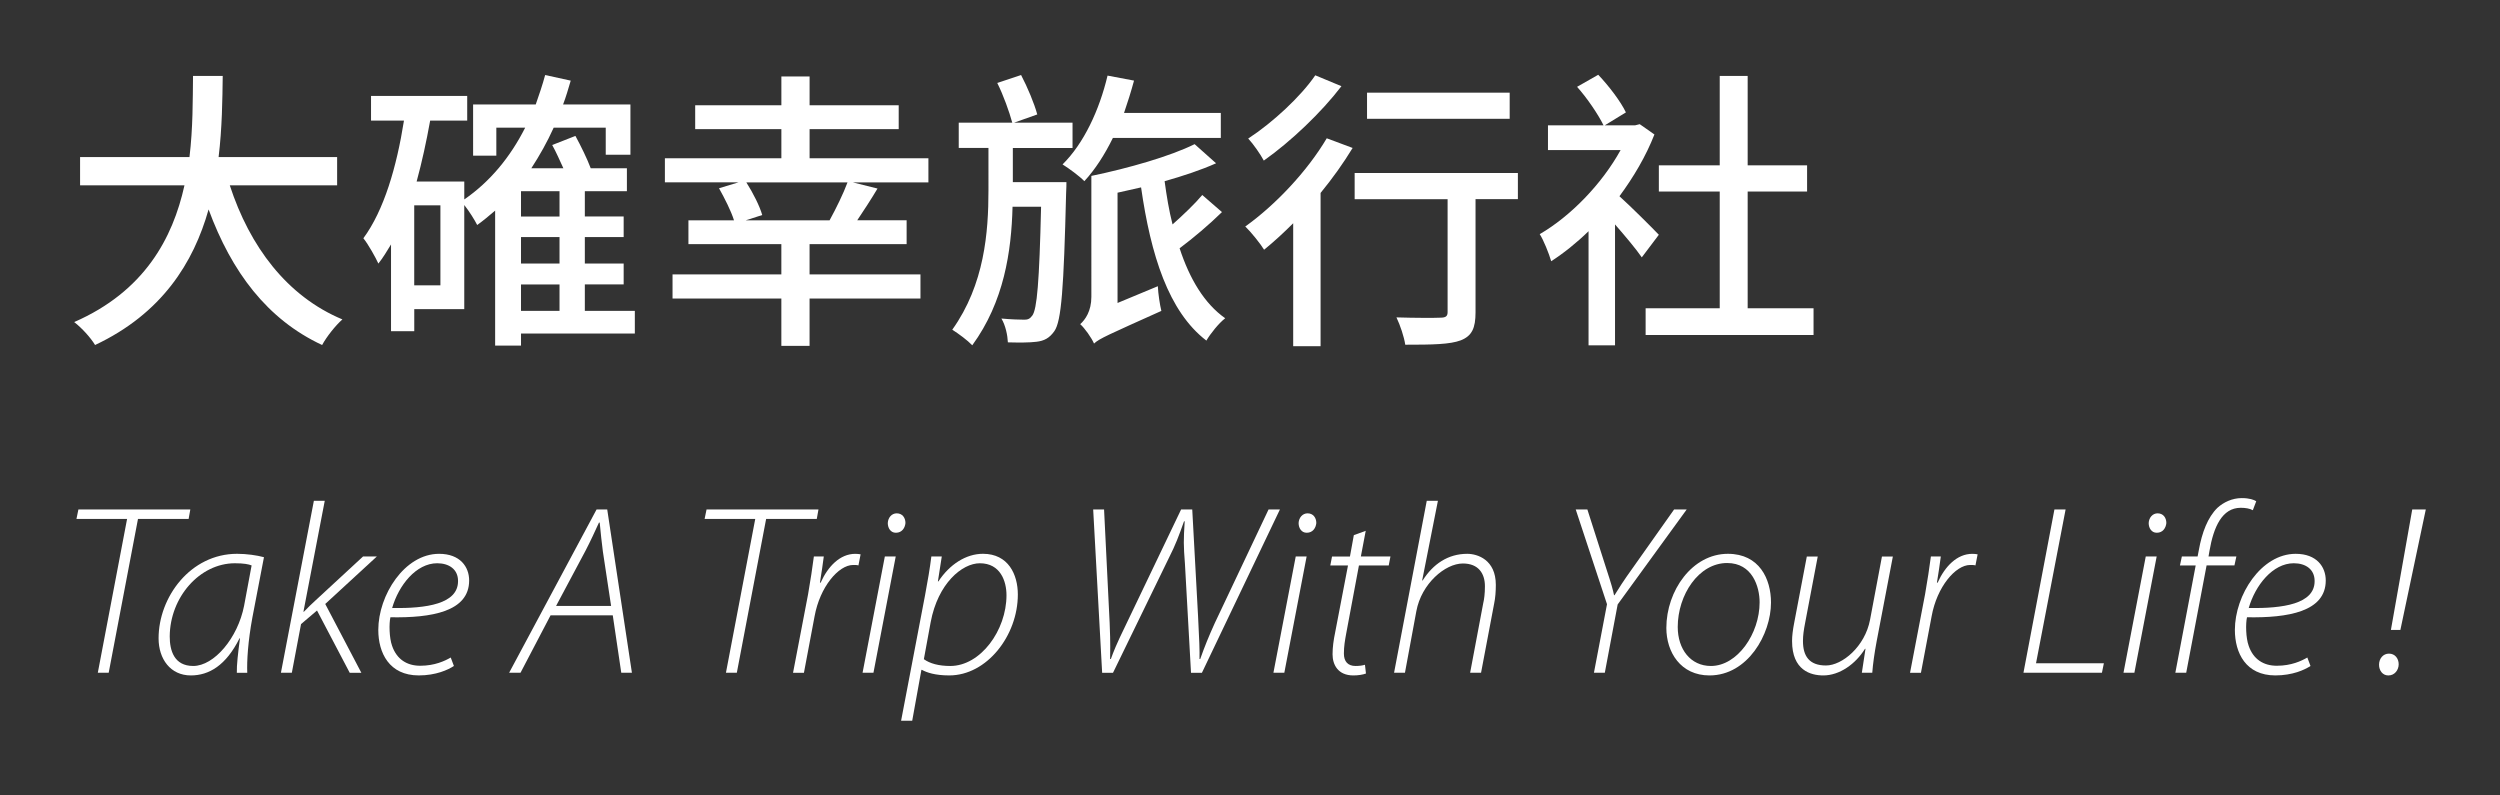 <?xml version="1.0" encoding="utf-8"?>
<!-- Generator: Adobe Illustrator 15.0.0, SVG Export Plug-In . SVG Version: 6.00 Build 0)  -->
<!DOCTYPE svg PUBLIC "-//W3C//DTD SVG 1.1//EN" "http://www.w3.org/Graphics/SVG/1.1/DTD/svg11.dtd">
<svg version="1.1" id="圖層_1" xmlns="http://www.w3.org/2000/svg" xmlns:xlink="http://www.w3.org/1999/xlink" x="0px" y="0px"
	 width="220px" height="70px" viewBox="0 0 220 70" enable-background="new 0 0 220 70" xml:space="preserve">
<rect x="0" y="0" width="220" height="70" fill="#333333" stroke="none"/>
<path fill="#FFFFFF" d="M-57.831,17.993c-0.682-0.043-1.34-0.218-1.955-0.522c-1.231-0.607-2.16-1.667-2.605-2.932
	c-1.27,0.414-2.703,0.314-3.906-0.279c-0.599-0.294-1.127-0.698-1.562-1.187l-7.578,27.618L-57.708,18
	C-57.749,17.999-57.79,17.996-57.831,17.993z"/>
<path fill="#FFFFFF" d="M-40.236,9.163c-0.05-0.131-0.099-0.262-0.149-0.387c-1.277-2.718-2.995-4.545-4.758-5.772
	c-0.027-0.021-0.055-0.039-0.084-0.057c-0.132-0.09-0.262-0.177-0.394-0.261c-0.067-0.042-0.135-0.083-0.202-0.124
	c-0.098-0.06-0.195-0.117-0.293-0.174c-0.08-0.047-0.161-0.091-0.24-0.136c-0.094-0.052-0.188-0.102-0.282-0.15
	c-0.076-0.041-0.152-0.079-0.229-0.119c-0.107-0.051-0.213-0.104-0.317-0.152c-0.06-0.027-0.12-0.055-0.179-0.082
	c-0.13-0.058-0.258-0.115-0.386-0.167c-0.033-0.013-0.065-0.028-0.1-0.041c-0.153-0.061-0.304-0.121-0.454-0.176
	c-0.005-0.002-0.011-0.004-0.016-0.007c-0.762-0.275-1.481-0.463-2.121-0.591c-0.12-0.024-0.237-0.048-0.356-0.067
	c-0.021-0.004-0.043-0.008-0.063-0.011C-51.611,0.564-52.374,0.5-53.141,0.5c-0.006,0-0.013,0-0.013,0
	c0.354,0.619,0.672,1.27,0.945,1.948c0.477,1.185,0.803,2.417,0.967,3.652c0.931,5.866-3.088,10.816-3.249,11.012l-6.169,7.962l0,0
	l-0.941,1.215l-0.014,0.019c2.043,1.783,3.776,3.909,5.115,6.288c0.408-0.236,0.826-0.476,1.242-0.715
	c0.035-0.022,0.072-0.043,0.109-0.064l0,0c2.049-1.183,4.174-2.41,6.338-3.659C-36.733,21.185-39.499,11.229-40.236,9.163z"/>
<path fill="#FFFFFF" d="M-54.427,33.183l-1.348,0.778c1.488,3.104,2.324,6.578,2.324,10.242c0,13.098-10.654,23.752-23.753,23.752
	c-13.097,0-23.752-10.654-23.752-23.752c0-13.097,10.655-23.753,23.752-23.753c1.907,0,3.759,0.23,5.537,0.657l0.409-1.493
	c-1.906-0.461-3.896-0.708-5.946-0.708c-13.97,0-25.296,11.33-25.296,25.297c0,13.965,11.326,25.297,25.297,25.297
	c13.971,0,25.299-11.332,25.299-25.297C-51.904,40.253-52.812,36.516-54.427,33.183z"/>
<circle fill="#FFFFFF" cx="-64.045" cy="9.872" r="1.095"/>
<path fill="#FFFFFF" d="M-57.831,17.993c-0.682-0.043-1.34-0.218-1.955-0.522c-1.231-0.607-2.16-1.667-2.605-2.932
	c-1.27,0.414-2.703,0.314-3.906-0.279c-0.599-0.294-1.127-0.698-1.562-1.187l-7.578,27.618L-57.708,18
	C-57.749,17.999-57.79,17.996-57.831,17.993z"/>
<path fill="#FFFFFF" d="M-63.562,52.379c-0.446,0-0.814,0.467-0.953,0.949c0.727,0.008,1.393-0.088,1.393-0.569v-0.005
	C-63.122,52.508-63.312,52.379-63.562,52.379z M-69.263,53.926c0,0.299,0.092,0.623,0.496,0.623c0.441,0,0.943-0.586,1.076-1.271
	l0.159-0.852c-0.062-0.025-0.164-0.047-0.353-0.047C-68.628,52.379-69.257,53.098-69.263,53.926z M-62.932,27.193l-11.066,14.165
	c0.472-0.008,0.805-0.012,0.989-0.012c-0.087,0.403-0.087,1.016,0,1.823h-0.521c0.027-0.229,0.043-0.692,0.043-1.394h-0.843
	l-0.814,1.041c0.13,0.146,0.262,0.307,0.397,0.479c-0.145,0.146-0.261,0.233-0.348,0.261c-0.09-0.15-0.188-0.295-0.289-0.433
	l-0.508,0.649c1.859-0.004,2.879-0.021,3.057-0.043v0.479h-0.088l-1.824-0.044v1.261c0.839-0.027,1.39-0.058,1.651-0.089v0.522
	l-0.088-0.045l-1.563-0.043v1.304c0.491,0,1.012-0.015,1.563-0.043l0.088-0.043v0.521c-0.204-0.058-0.755-0.087-1.651-0.087v1.392
	l1.78-0.043c0.174,0,0.319-0.017,0.435-0.045v0.521l-0.086-0.043l-4.518-0.043c0.027,0.375,0.057,0.605,0.086,0.693v0.086h-0.521
	c0-0.086,0.014-0.146,0.043-0.174c0.025-0.281,0.041-1.604,0.044-3.957l-1.335,1.709c0.009,0.688,0.018,1.078,0.033,1.162h-0.521
	c0.057-0.175,0.087-0.535,0.087-1.084h-1.478l0.043,1.391l0.044,0.304h-0.521V49.25c0.027-0.086,0.043-0.316,0.043-0.691v-4.478
	c-0.145,0.403-0.436,0.971-0.869,1.692c-0.146-0.059-0.304-0.086-0.478-0.086c0-0.06,0.042-0.103,0.13-0.131
	c0.84-1.072,1.361-2.521,1.564-4.345c-0.986,0.027-1.521,0.06-1.607,0.087v-0.521h3.734V41.3c-0.289-0.06-0.869-0.087-1.737-0.087
	c-0.087,0.695-0.23,1.361-0.434,1.997c-0.03,0.087-0.087,0.261-0.175,0.522c0.985-0.029,1.709-0.062,2.174-0.088l-0.044,0.606
	c0,1.229,0.001,2.209,0.008,2.933l0.356-1.298l0.18-0.657l0.947-3.451h-0.578c0,0.463,0.012,0.912,0.042,1.347v0.044h-0.521
	c0.028-0.318,0.044-0.711,0.044-1.173c-0.029-0.231-0.044-0.448-0.044-0.651c0.268,0.021,0.658,0.031,1.167,0.037l5.154-18.788
	c-1.646-0.391-3.362-0.604-5.128-0.604c-12.266,0-22.208,9.948-22.208,22.209c0,12.261,9.942,22.209,22.208,22.209
	s22.21-9.947,22.21-22.209C-54.993,37.375-58.08,31.267-62.932,27.193z M-84.259,49.645c-1.218-0.726-2.188-1.535-2.912-2.434
	c-0.607-0.725-1.172-1.709-1.694-2.953c-0.289,1.244-0.796,2.346-1.52,3.301c-0.841,1.103-1.694,1.868-2.562,2.303
	c-0.175-0.2-0.348-0.348-0.521-0.435c0.462-0.175,0.795-0.319,0.998-0.435c0.694-0.434,1.361-1.1,1.998-1.998
	c0.666-0.984,1.087-2.172,1.26-3.561c-2.549,0.024-3.909,0.057-4.082,0.084v-0.521c0.348,0.027,1.707,0.043,4.082,0.043
	c0.028-0.375,0.043-0.693,0.043-0.955c-0.029-0.896-0.043-1.622-0.043-2.173c0.26,0.028,0.491,0.046,0.695,0.046
	c-0.029,0.025-0.043,0.057-0.043,0.085c-0.117,0.146-0.174,1.146-0.174,2.997c2.111,0,3.561-0.016,4.343-0.043v0.521
	c-0.086-0.027-0.319-0.06-0.694-0.084h-3.605c0.348,1.129,0.882,2.213,1.607,3.256c1.1,1.358,2.229,2.172,3.389,2.434
	C-83.956,49.268-84.146,49.441-84.259,49.645z M-70.966,52.426h-0.63l-0.266,1.424c-0.03,0.164-0.05,0.285-0.05,0.439
	c0,0.164,0.081,0.26,0.245,0.26c0.081,0,0.147-0.01,0.198-0.023l0.021,0.187c-0.065,0.022-0.163,0.041-0.265,0.041
	c-0.328,0-0.441-0.229-0.441-0.442c0-0.148,0.021-0.3,0.057-0.468l0.271-1.413H-72.2l0.037-0.188h0.379l0.081-0.449l0.253-0.092
	l-0.104,0.541h0.626L-70.966,52.426z M-70.397,53.502l-0.226,1.191h-0.229l0.316-1.658c0.052-0.291,0.092-0.562,0.123-0.799h0.209
	c-0.023,0.174-0.045,0.349-0.081,0.553h0.016c0.153-0.342,0.41-0.609,0.731-0.609c0.036,0,0.086,0.006,0.113,0.012l-0.047,0.234
	c-0.025-0.01-0.062-0.01-0.111-0.01C-69.891,52.416-70.285,52.877-70.397,53.502z M-69.797,45.864v-0.522l0.175,0.045h2.042
	c-0.204-0.291-0.581-0.738-1.13-1.346l0.044-0.045c0.087-0.087,0.188-0.172,0.304-0.26c0.665,0.724,1.057,1.188,1.173,1.39
	c-0.116,0.058-0.231,0.146-0.347,0.261h2.041c0.377-0.521,0.695-1.1,0.956-1.736c0.347,0.23,0.534,0.349,0.564,0.349
	c-0.174,0.087-0.319,0.218-0.435,0.394c-0.146,0.2-0.363,0.534-0.652,1h1.998c0-0.029,0.059-0.047,0.174-0.047v0.521l-3.213-0.09
	v1.564c2.432,0,3.791-0.016,4.082-0.045v0.521c-0.434-0.061-1.795-0.086-4.082-0.086c0,1.217,0.014,1.926,0.043,2.127h-0.565
	c0-0.086,0.014-0.146,0.044-0.174l0.043-1.953c-2.375,0.025-3.75,0.059-4.127,0.086v-0.521c0.377,0.029,1.752,0.045,4.127,0.045
	v-1.564C-68.333,45.807-69.419,45.836-69.797,45.864z M-67.517,53.532c-0.093,0.495-0.117,0.911-0.108,1.161h-0.22
	c-0.005-0.154,0.026-0.424,0.066-0.729h-0.01c-0.286,0.572-0.646,0.783-1.029,0.783c-0.43,0-0.68-0.351-0.68-0.783
	c0-0.875,0.676-1.784,1.658-1.784c0.199,0,0.419,0.028,0.566,0.069L-67.517,53.532z M-66.182,54.693h-0.21l-0.436-2.457h0.231
	l0.276,1.604c0.045,0.266,0.076,0.453,0.085,0.562h0.011c0.051-0.104,0.108-0.252,0.257-0.521l0.911-1.646h0.246L-66.182,54.693z
	 M-64.55,53.521c-0.031,0.133-0.026,0.436,0.035,0.604c0.098,0.281,0.312,0.421,0.594,0.421c0.309,0,0.523-0.103,0.646-0.175
	l0.066,0.178c-0.124,0.083-0.38,0.201-0.742,0.201c-0.626,0-0.855-0.475-0.855-0.961c0-0.732,0.553-1.609,1.285-1.609
	c0.445,0,0.634,0.277,0.634,0.564C-62.887,53.404-63.685,53.536-64.55,53.521z M-62.407,54.693h-0.229l0.69-3.635h0.236
	L-62.407,54.693z M-61.63,43.561c-0.232-0.023-0.434-0.041-0.607-0.041c-5.791,0-8.746,0.018-8.861,0.041v-0.52
	c0.027,0,0.043,0.014,0.043,0.044h0.044c0.174,0.028,1.664,0.043,4.474,0.043v-1.39c-1.795,0-2.881,0.014-3.259,0.043v-0.479
	c0.231,0.029,1.319,0.044,3.259,0.044c-0.029-0.551-0.058-1.059-0.087-1.521h0.651c-0.086,0.317-0.129,0.823-0.129,1.521
	l3.039-0.044h0.174v0.479l-3.213-0.043v1.39l4.213-0.043h0.13c0.058-0.03,0.102-0.044,0.13-0.044L-61.63,43.561L-61.63,43.561z
	 M-79.221,47.211v-3.084h-1.478v3.084H-79.221z M-75.139,44.17h-1.06l-0.938,1.203v0.057h1.997L-75.139,44.17L-75.139,44.17z
	 M-75.139,45.777h-1.997v1.303h1.997V45.777z M-77.136,48.818h1.997v-1.394h-1.997V48.818z"/>
<g>
	<g enable-background="new    ">
		<path fill="#FFFFFF" d="M20.22,16.308c1.759,5.383,5.021,9.757,9.912,11.801c-0.595,0.518-1.396,1.528-1.785,2.252
			c-4.84-2.252-7.971-6.444-9.991-11.931c-1.319,4.686-4.114,9.164-9.99,11.931c-0.388-0.647-1.164-1.5-1.837-2.019
			c6.16-2.693,8.67-7.35,9.705-12.035H7.047v-2.483h9.627c0.312-2.589,0.285-5.073,0.312-7.144H19.6
			c-0.027,2.097-0.053,4.581-0.363,7.144h10.43v2.483H20.22z"/>
		<path fill="#FFFFFF" d="M55.865,29.352H45.849v1.06h-2.277V18.533c-0.519,0.44-1.035,0.88-1.579,1.268
			c-0.208-0.415-0.7-1.216-1.138-1.759v9.162h-4.4v1.941H34.41V21.51c-0.362,0.596-0.7,1.166-1.113,1.684
			c-0.234-0.518-0.881-1.684-1.32-2.226c1.812-2.46,2.925-6.263,3.572-10.353h-2.898V8.44h8.463v2.175h-3.26
			c-0.336,1.863-0.724,3.649-1.19,5.357h4.193v1.578c2.251-1.551,4.036-3.7,5.357-6.313h-2.537v2.459h-2.044V9.192h5.512
			c0.285-0.828,0.595-1.708,0.828-2.589l2.251,0.493c-0.207,0.697-0.414,1.422-0.672,2.096h5.926v4.425h-2.173v-2.381h-4.582
			c-0.57,1.268-1.242,2.459-1.967,3.571h2.82c-0.31-0.673-0.647-1.449-0.983-2.045l2.044-0.801c0.493,0.907,1.036,2.018,1.346,2.846
			h3.184v2.019h-3.702v2.225h3.417v1.812h-3.417v2.331h3.417v1.836h-3.417v2.33h4.4v1.992H55.865z M38.756,18.067h-2.304v7.041
			h2.304V18.067z M49.238,16.827h-3.39v2.225h3.39V16.827z M49.238,20.863h-3.39v2.331h3.39V20.863z M45.848,27.358h3.39V25.03
			h-3.39V27.358z"/>
		<path fill="#FFFFFF" d="M81.699,16.049h-6.653l2.175,0.543c-0.569,0.957-1.216,1.941-1.785,2.794h4.347v2.096h-8.541v2.665h9.759
			v2.122h-9.759v4.167h-2.483V26.27h-9.576v-2.122h9.576v-2.665h-8.177v-2.096h4.01c-0.258-0.828-0.827-1.942-1.318-2.821
			l1.707-0.518h-6.47v-2.122h10.25v-2.562h-7.584V9.266h7.584V6.731h2.483v2.535h7.842v2.097h-7.842v2.562H81.7v2.124H81.699z
			 M73.003,19.388c0.569-1.036,1.216-2.354,1.579-3.339h-8.905c0.596,0.931,1.191,2.123,1.399,2.873l-1.45,0.466H73.003z"/>
		<path fill="#FFFFFF" d="M93.845,16.022c0,0,0,0.672-0.027,0.984c-0.207,8.385-0.413,11.258-1.036,12.137
			c-0.439,0.621-0.905,0.855-1.579,0.933c-0.596,0.077-1.526,0.077-2.51,0.051c-0.027-0.623-0.207-1.502-0.57-2.096
			c0.854,0.078,1.628,0.102,2.019,0.102c0.309,0,0.49-0.077,0.698-0.36c0.415-0.543,0.62-2.953,0.775-9.578h-2.511
			c-0.101,3.934-0.748,8.359-3.545,12.19c-0.417-0.44-1.19-1.009-1.759-1.372c2.846-3.986,3.184-8.618,3.184-12.241V13.02h-2.615
			v-2.225h4.71c-0.261-0.957-0.776-2.406-1.32-3.494l2.097-0.699c0.569,1.087,1.166,2.512,1.423,3.469l-2.045,0.726h5.149v2.226
			H89.13v3.002h4.715V16.022z M97.933,12.141c-0.725,1.475-1.555,2.77-2.512,3.803c-0.388-0.416-1.37-1.138-1.916-1.475
			c1.863-1.837,3.235-4.762,3.96-7.816l2.33,0.44c-0.258,0.957-0.569,1.941-0.88,2.846h8.517v2.201h-9.499V12.141z M107.533,18.664
			c-1.138,1.113-2.511,2.276-3.728,3.183c0.881,2.691,2.175,4.865,4.013,6.159c-0.569,0.44-1.294,1.347-1.657,1.967
			c-3.338-2.561-4.891-7.53-5.746-13.483c-0.698,0.157-1.394,0.31-2.071,0.467v9.704l3.546-1.475c0.027,0.647,0.18,1.657,0.31,2.174
			c-4.659,2.097-5.462,2.433-5.926,2.873c-0.208-0.49-0.83-1.374-1.216-1.706c0.438-0.391,0.982-1.141,0.982-2.408V15.479
			c3.262-0.672,6.961-1.734,9.086-2.794l1.888,1.683c-1.319,0.594-2.899,1.113-4.528,1.578c0.18,1.318,0.386,2.588,0.698,3.803
			c0.958-0.855,1.966-1.812,2.615-2.589L107.533,18.664z"/>
		<path fill="#FFFFFF" d="M119.031,13.02c-0.801,1.32-1.76,2.666-2.82,3.959v13.484h-2.41V19.646
			c-0.854,0.854-1.73,1.655-2.561,2.331c-0.311-0.518-1.165-1.58-1.656-2.045c2.641-1.888,5.438-4.839,7.17-7.763L119.031,13.02z
			 M118.047,7.585c-1.758,2.303-4.451,4.867-6.832,6.548c-0.285-0.543-0.933-1.475-1.373-1.941c2.148-1.397,4.633-3.701,5.902-5.565
			L118.047,7.585z M133.576,17.524h-3.729v9.964c0,1.373-0.309,2.071-1.295,2.46c-0.955,0.362-2.482,0.387-4.889,0.387
			c-0.104-0.696-0.441-1.706-0.777-2.405c1.656,0.052,3.391,0.052,3.857,0.026c0.49,0,0.646-0.129,0.646-0.491v-9.938h-8.18v-2.303
			h14.365V17.524L133.576,17.524z M132.852,10.457h-12.553V8.154h12.553V10.457z"/>
		<path fill="#FFFFFF" d="M144.477,22.648c-0.492-0.725-1.475-1.888-2.355-2.899v10.639h-2.33V20.346
			c-1.061,1.036-2.199,1.942-3.287,2.642c-0.182-0.65-0.697-1.917-1.01-2.382c2.715-1.58,5.463-4.4,7.119-7.402h-6.393v-2.173h4.891
			c-0.467-0.958-1.449-2.407-2.33-3.39l1.863-1.062c0.957,1.009,1.994,2.381,2.434,3.312l-1.865,1.14h2.666l0.416-0.104l1.293,0.906
			c-0.75,1.916-1.836,3.753-3.078,5.435c1.033,0.931,2.949,2.846,3.467,3.391L144.477,22.648z M159.592,27.126v2.354h-14.777v-2.354
			h6.521V16.852h-5.357v-2.304h5.357V6.68h2.459v7.868h5.229v2.304h-5.229v10.274H159.592z"/>
	</g>
	<g enable-background="new    ">
		<path fill="#FFFFFF" d="M11.184,45.664H6.729l0.17-0.83h9.849l-0.149,0.83h-4.456L9.565,59.203H8.607L11.184,45.664z"/>
		<path fill="#FFFFFF" d="M20.841,59.203c-0.021-0.639,0.107-1.768,0.277-3.027h-0.042c-1.193,2.389-2.686,3.262-4.285,3.262
			c-1.79,0-2.836-1.447-2.836-3.262c0-3.645,2.814-7.441,6.907-7.441c0.831,0,1.749,0.129,2.366,0.299l-1.022,5.328
			c-0.383,2.07-0.489,3.797-0.448,4.842H20.841L20.841,59.203z M22.142,49.758c-0.256-0.105-0.682-0.191-1.471-0.191
			c-3.091,0-5.714,2.982-5.735,6.438c0,1.236,0.383,2.6,2.069,2.6c1.833,0,3.922-2.453,4.477-5.307L22.142,49.758z"/>
		<path fill="#FFFFFF" d="M24.721,59.203l2.9-15.135h0.958l-1.877,9.764h0.043c0.319-0.342,0.726-0.727,0.982-0.961l4.22-3.9h1.214
			l-4.54,4.178l3.177,6.055h-1.023l-2.878-5.479l-1.406,1.195l-0.81,4.283H24.721z"/>
		<path fill="#FFFFFF" d="M39.943,58.605c-0.513,0.342-1.578,0.832-3.092,0.832c-2.601,0-3.561-1.982-3.561-4.006
			c0-3.049,2.302-6.695,5.351-6.695c1.854,0,2.644,1.152,2.644,2.346c0,2.75-3.326,3.303-6.929,3.238
			c-0.127,0.555-0.108,1.812,0.148,2.516c0.405,1.176,1.301,1.75,2.473,1.75c1.279,0,2.174-0.426,2.687-0.725L39.943,58.605z
			 M40.307,51.123c0-1.023-0.79-1.557-1.834-1.557c-1.854,0-3.39,1.939-3.965,3.941c3.027,0.045,5.799-0.361,5.799-2.365V51.123z"/>
		<path fill="#FFFFFF" d="M48.449,54.15l-2.645,5.053h-1.001l7.695-14.369h0.938l2.173,14.369h-0.937l-0.748-5.053H48.449z
			 M53.777,53.32l-0.725-4.795c-0.086-0.727-0.213-1.729-0.278-2.537H52.71c-0.383,0.83-0.726,1.596-1.194,2.492l-2.58,4.84H53.777z
			"/>
		<path fill="#FFFFFF" d="M66.462,45.664h-4.456l0.17-0.83h9.849l-0.148,0.83H67.42l-2.579,13.539h-0.958L66.462,45.664z"/>
		<path fill="#FFFFFF" d="M69.788,59.203l1.323-6.908c0.212-1.213,0.383-2.346,0.509-3.324h0.873
			c-0.103,0.725-0.191,1.449-0.34,2.303h0.064c0.638-1.43,1.703-2.537,3.047-2.537c0.15,0,0.361,0.021,0.469,0.043l-0.191,0.979
			c-0.106-0.041-0.255-0.041-0.469-0.041c-1.279,0-2.92,1.92-3.391,4.52l-0.936,4.967H69.788z"/>
		<path fill="#FFFFFF" d="M75.906,59.203l1.96-10.232h0.958l-1.96,10.232H75.906z M78.826,46.881c-0.446,0-0.701-0.406-0.701-0.854
			c0.021-0.471,0.339-0.854,0.788-0.854c0.491,0,0.767,0.383,0.767,0.854c-0.041,0.447-0.321,0.854-0.83,0.854H78.826z"/>
		<path fill="#FFFFFF" d="M79.297,63.422l2.108-11.043c0.234-1.236,0.428-2.387,0.554-3.408h0.917l-0.341,2.195h0.043
			c0.981-1.494,2.429-2.432,3.922-2.432c2.238,0,3.07,1.832,3.07,3.582c0,3.623-2.729,7.121-6.034,7.121
			c-1.257,0-1.983-0.256-2.407-0.49h-0.045l-0.809,4.475H79.297L79.297,63.422z M81.3,58.008c0.533,0.385,1.321,0.598,2.324,0.598
			c2.663,0,4.947-3.133,4.947-6.227c0-1.236-0.535-2.812-2.345-2.812c-1.559,0-3.688,1.77-4.326,5.18L81.3,58.008z"/>
		<path fill="#FFFFFF" d="M96.989,59.203L96.2,44.834h0.958l0.491,9.979c0.084,1.939,0.041,2.516,0.041,3.178h0.066
			c0.233-0.643,0.468-1.258,1.342-3.049l4.839-10.107h0.981l0.512,9.402c0.104,1.963,0.149,3.092,0.125,3.754h0.066
			c0.383-1.088,0.746-1.984,1.279-3.158l4.732-9.998h1l-6.863,14.369h-0.96l-0.533-9.574c-0.129-1.662-0.129-2.086-0.022-3.75
			h-0.062c-0.45,1.279-0.769,2.111-1.279,3.113l-4.968,10.211H96.989L96.989,59.203z"/>
		<path fill="#FFFFFF" d="M112.061,59.203l1.963-10.232h0.959l-1.963,10.232H112.061z M114.982,46.881
			c-0.449,0-0.705-0.406-0.705-0.854c0.021-0.471,0.342-0.854,0.791-0.854c0.488,0,0.768,0.383,0.768,0.854
			c-0.043,0.447-0.322,0.854-0.832,0.854H114.982z"/>
		<path fill="#FFFFFF" d="M120.184,46.711l-0.428,2.26h2.604l-0.152,0.787h-2.621l-1.109,5.928
			c-0.127,0.682-0.215,1.191-0.215,1.832c0,0.684,0.344,1.088,1.025,1.088c0.342,0,0.615-0.041,0.828-0.107l0.088,0.771
			c-0.279,0.104-0.682,0.168-1.109,0.168c-1.365,0-1.83-0.959-1.83-1.855c0-0.617,0.084-1.236,0.23-1.939l1.129-5.885h-1.557
			l0.152-0.787h1.576l0.342-1.879L120.184,46.711z"/>
		<path fill="#FFFFFF" d="M122.678,59.203l2.877-15.135h0.982l-1.387,7.014h0.043c0.916-1.449,2.238-2.346,3.924-2.346
			c0.895,0,2.516,0.514,2.516,2.73c0,0.574-0.043,1.17-0.15,1.662l-1.15,6.074h-0.961l1.152-6.117
			c0.084-0.342,0.15-0.854,0.15-1.494c0-1.109-0.555-2.004-1.941-2.004c-1.557,0-3.645,1.77-4.094,4.199l-1.002,5.416H122.678
			L122.678,59.203z"/>
		<path fill="#FFFFFF" d="M140.266,59.203l1.15-6.033l-2.752-8.336h1.025l1.684,5.266c0.428,1.301,0.574,1.834,0.662,2.279h0.041
			c0.301-0.488,0.811-1.299,1.58-2.365l3.664-5.18h1.109l-6.074,8.357l-1.131,6.012H140.266L140.266,59.203z"/>
		<path fill="#FFFFFF" d="M155.848,53.02c0,2.793-2.047,6.418-5.414,6.418c-2.537,0-3.795-2.047-3.795-4.178
			c0-3.285,2.281-6.525,5.414-6.525C154.824,48.734,155.848,50.953,155.848,53.02z M147.641,55.174c0,1.961,1.131,3.432,2.922,3.432
			c2.324,0,4.283-2.836,4.283-5.605c0-1.365-0.639-3.455-2.855-3.455C149.475,49.545,147.641,52.361,147.641,55.174z"/>
		<path fill="#FFFFFF" d="M166.572,48.971l-1.43,7.482c-0.191,1.023-0.32,1.941-0.383,2.75h-0.916l0.32-2.109h-0.043
			c-0.832,1.342-2.24,2.344-3.668,2.344c-1.109,0-2.75-0.447-2.75-3.027c0-0.449,0.062-0.959,0.191-1.623l1.107-5.816h0.961
			l-1.109,5.84c-0.125,0.641-0.191,1.109-0.191,1.6c0,1.301,0.533,2.15,2.023,2.15c1.43,0,3.434-1.662,3.881-4.027l1.047-5.562
			H166.572L166.572,48.971z"/>
		<path fill="#FFFFFF" d="M168.084,59.203l1.322-6.908c0.215-1.213,0.383-2.346,0.512-3.324h0.873
			c-0.105,0.725-0.191,1.449-0.342,2.303h0.064c0.639-1.43,1.705-2.537,3.049-2.537c0.148,0,0.359,0.021,0.469,0.043l-0.191,0.979
			c-0.105-0.041-0.256-0.041-0.471-0.041c-1.279,0-2.92,1.92-3.387,4.52l-0.939,4.967H168.084z"/>
		<path fill="#FFFFFF" d="M180.789,44.834h0.984l-2.604,13.535h5.971l-0.17,0.834h-6.906L180.789,44.834z"/>
		<path fill="#FFFFFF" d="M186.867,59.203l1.959-10.232h0.961l-1.961,10.232H186.867z M189.787,46.881
			c-0.449,0-0.703-0.406-0.703-0.854c0.021-0.471,0.34-0.854,0.787-0.854c0.492,0,0.768,0.383,0.768,0.854
			c-0.043,0.447-0.32,0.854-0.83,0.854H189.787z"/>
		<path fill="#FFFFFF" d="M191.43,59.203l1.791-9.445h-1.385l0.168-0.787h1.385l0.107-0.555c0.277-1.557,0.787-2.898,1.641-3.73
			c0.533-0.488,1.301-0.854,2.133-0.854c0.68,0,1.088,0.15,1.279,0.277l-0.301,0.791c-0.254-0.152-0.658-0.215-1.064-0.215
			c-1.641,0-2.387,1.686-2.75,3.795l-0.084,0.49h2.451l-0.17,0.787h-2.451l-1.793,9.445H191.43z"/>
		<path fill="#FFFFFF" d="M203.324,58.605c-0.514,0.342-1.58,0.832-3.094,0.832c-2.602,0-3.561-1.982-3.561-4.006
			c0-3.049,2.305-6.695,5.352-6.695c1.855,0,2.645,1.152,2.645,2.346c0,2.75-3.326,3.303-6.93,3.238
			c-0.127,0.555-0.107,1.812,0.15,2.516c0.404,1.176,1.301,1.75,2.473,1.75c1.281,0,2.174-0.426,2.686-0.725L203.324,58.605z
			 M203.686,51.123c0-1.023-0.789-1.557-1.832-1.557c-1.855,0-3.391,1.939-3.967,3.941c3.029,0.045,5.799-0.361,5.799-2.365V51.123z
			"/>
		<path fill="#FFFFFF" d="M210.164,59.438c-0.488,0-0.809-0.428-0.809-0.939c0-0.553,0.363-0.98,0.875-0.98
			c0.533,0,0.854,0.428,0.854,0.939c0,0.51-0.363,0.98-0.895,0.98H210.164z M210.4,55.432l1.877-10.598h1.193l-2.236,10.598H210.4z"
			/>
	</g>
</g>
</svg>
